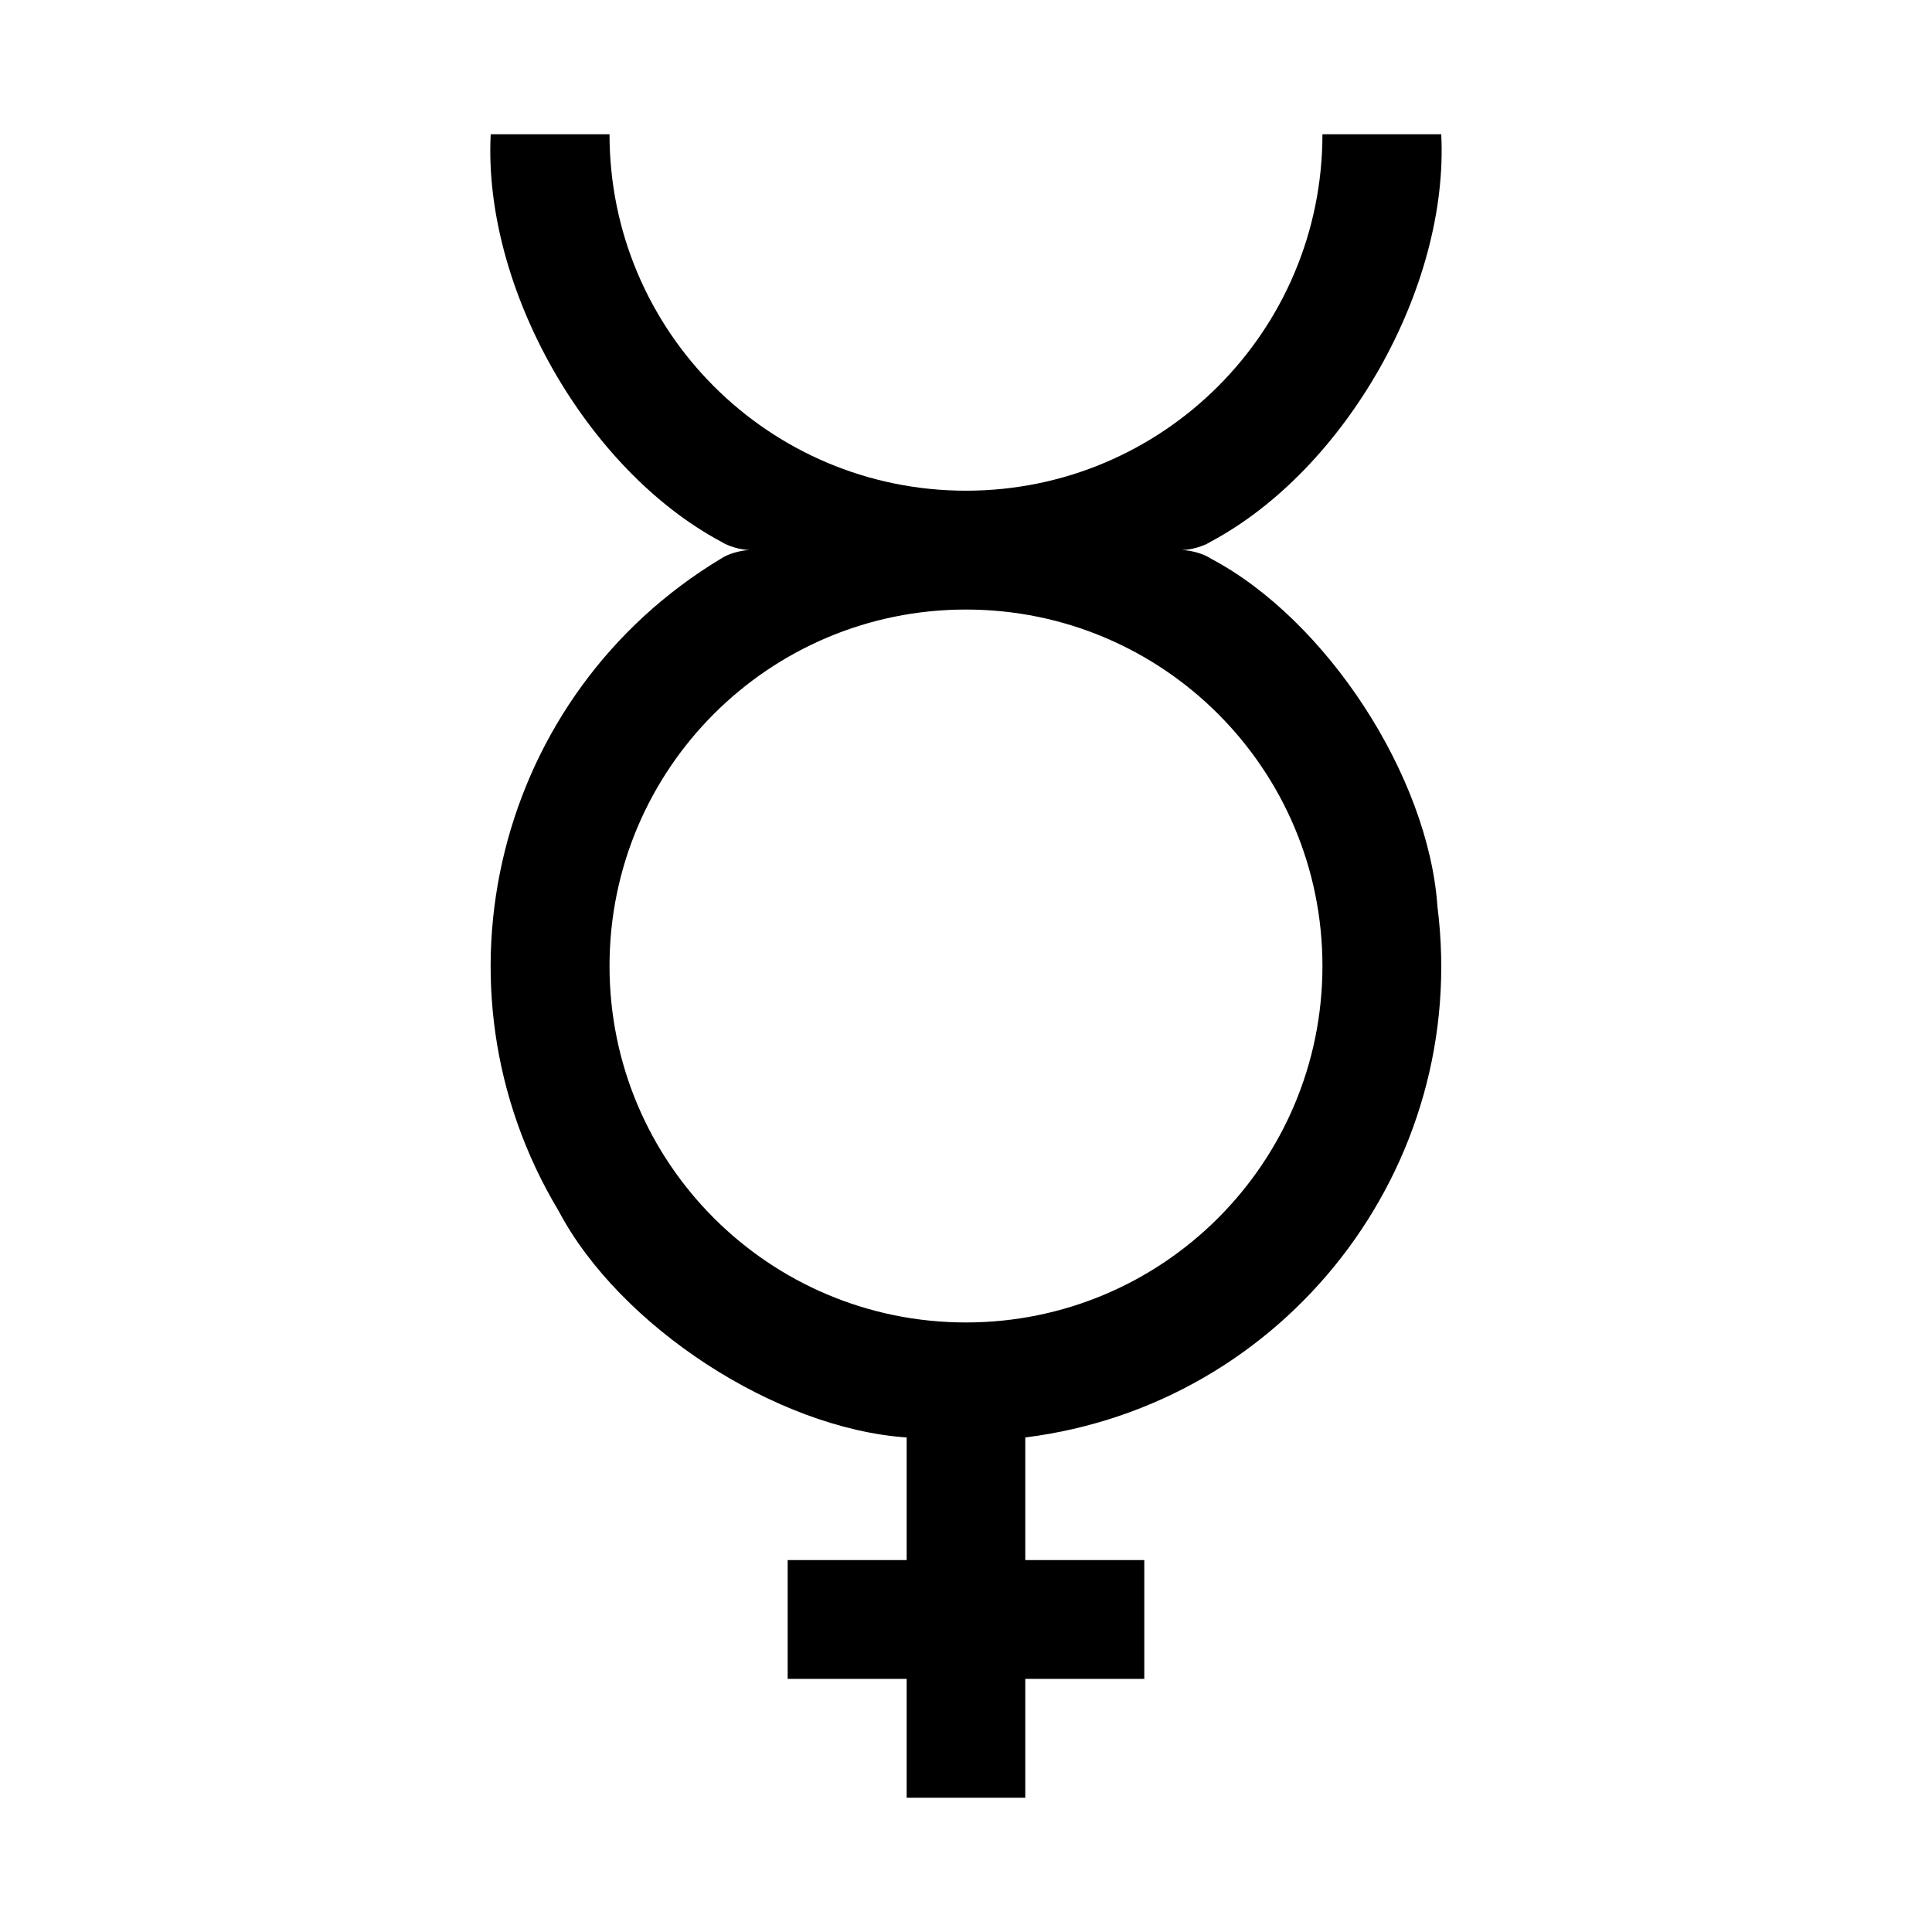 <?xml version="1.0" encoding="UTF-8"?>
<!-- Uploaded to: ICON Repo, www.iconrepo.com, Generator: ICON Repo Mixer Tools -->
<svg fill="#000000" width="800px" height="800px" version="1.1" viewBox="144 144 512 512" xmlns="http://www.w3.org/2000/svg">
 <path d="m457.23 289.77c2.414 0.051 5.84 1.008 7.656 2.266 30.633 16.172 57.688 57.637 60.055 92.246 8.715 68.973-40.199 132-109.23 140.66v32.496h31.539v31.488h-31.539v31.488h-31.438l0.004-31.488h-31.539v-31.488h31.539v-32.496c-34.613-2.367-76.074-29.422-92.246-60.055-35.82-59.652-16.523-137.04 43.074-172.86 1.812-1.258 5.238-2.215 7.656-2.266-2.367 0-5.844-1.008-7.656-2.215-35.824-19.148-63.129-67.414-61.062-107.97h31.488c0 52.195 42.27 94.465 94.465 94.465s94.465-42.27 94.465-94.465h31.484c2.066 40.559-25.242 88.82-61.062 107.96-1.812 1.211-5.289 2.219-7.656 2.219zm37.23 110.23c0-52.195-42.27-94.465-94.465-94.465-52.195 0-94.465 42.27-94.465 94.465s42.27 94.465 94.465 94.465c52.195-0.004 94.465-42.273 94.465-94.465z"/>
</svg>